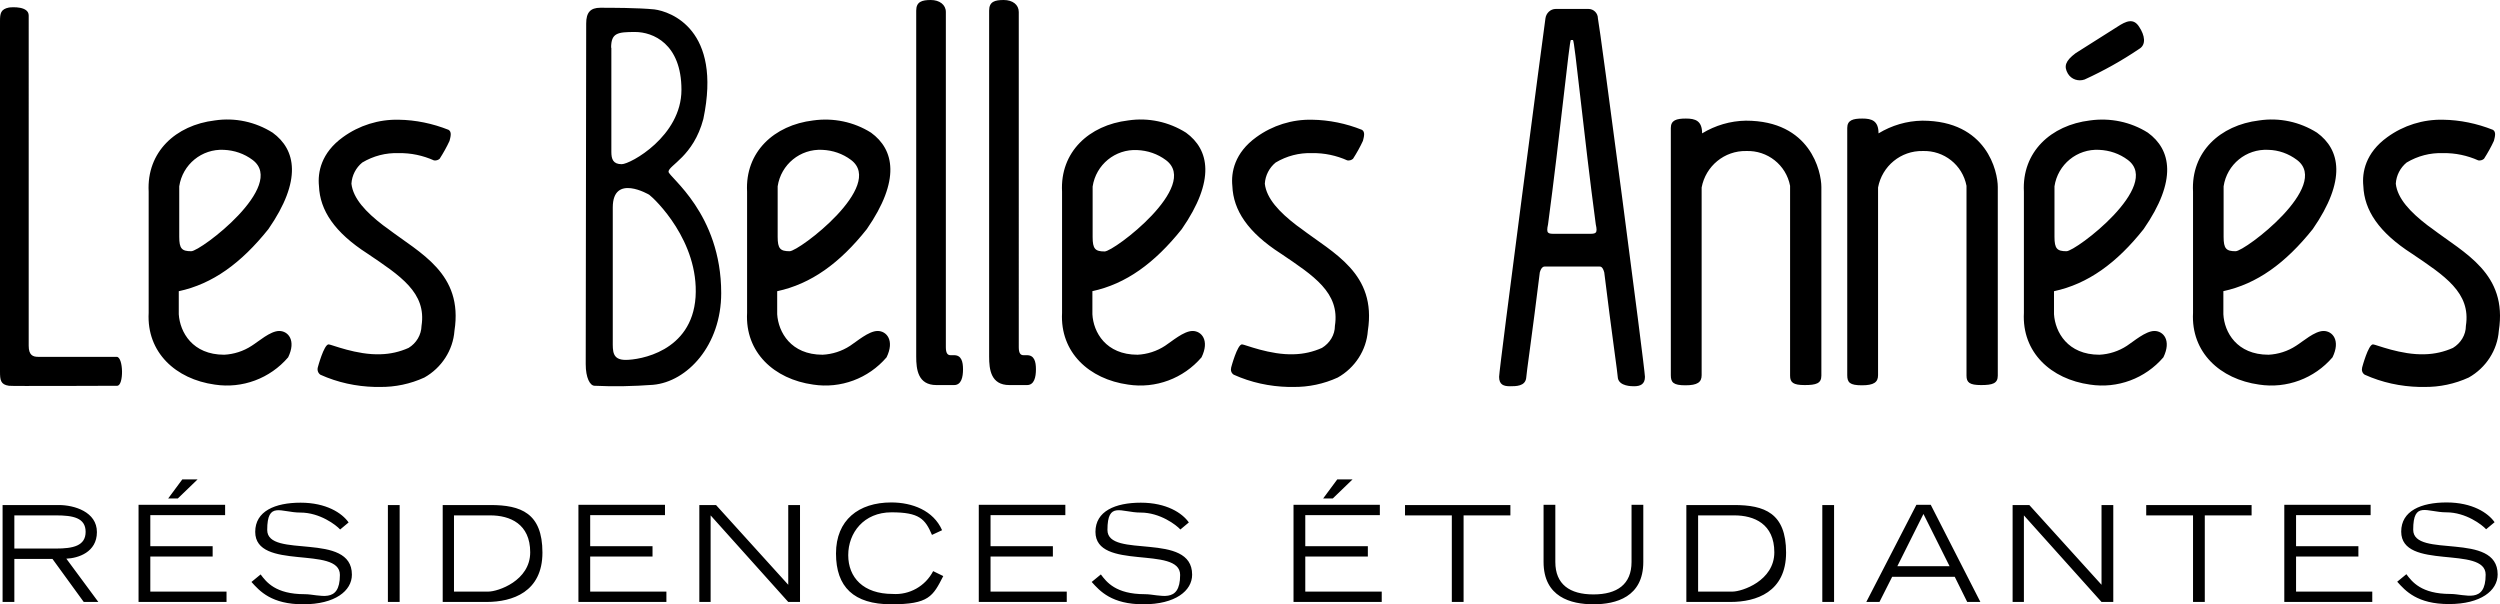 <?xml version="1.0" encoding="UTF-8"?>
<svg xmlns="http://www.w3.org/2000/svg" version="1.1" viewBox="0 0 1062.8 256.9">
  <!-- Generator: Adobe Illustrator 28.7.0, SVG Export Plug-In . SVG Version: 1.2.0 Build 136)  -->
  <g>
    <g id="Calque_1">
      <g id="Groupe_1">
        <path id="Tracé_20" d="M0,157.9c0,3.6.2,5.6,3.8,6.1.2.2,43.1,0,46,0s2.7-12.3-.2-12.3H16.2c-2.2,0-4-.7-4-4.7V6.6c0-4-6.9-3.6-8.4-3.4C.3,3.9,0,5.7,0,9v148.9ZM76,123.8c14.4-3.1,26.5-11.9,38.1-26.4,14.4-20.8,11.7-33.8,1.8-41-7.3-4.6-16-6.5-24.6-5.2-16.6,2-29,13.4-28.1,30.3v51.5c-.9,16.8,11.5,28.2,28.1,30.5,11.7,1.8,23.5-2.6,31.2-11.6,3.5-7.2,0-11.2-3.8-11.2s-8.8,4.5-11.7,6.3c-3.5,2.3-7.6,3.6-11.7,3.8-13.5,0-18.8-9.6-19.3-17.2v-9.8ZM76.2,79.2c1.4-9.3,9.6-16,19-15.5,4.4.2,8.6,1.6,12.2,4.3,14.6,11-22.1,38.8-26.1,38.8s-5.1-1.1-5.1-6.1v-21.5h0ZM162.9,95.8c-7.3-5.6-12.8-11.4-13.5-17.7.2-3.5,1.9-6.8,4.6-9,4.7-2.8,10-4.2,15.5-4,5.2-.1,10.3,1,15,3.1.9.1,1.7-.1,2.4-.7,1.6-2.5,3-5,4.2-7.6.4-1.6,1.1-3.8-.4-4.7-6.8-2.7-14-4.2-21.2-4.3-8.5-.2-16.8,2.4-23.7,7.4-9.3,6.7-10.8,15-10.2,20.8.4,10.3,6.6,19.7,20.6,28.7,13.9,9.4,25.2,16.6,23,30.7-.1,3.9-2.2,7.4-5.5,9.4-3.8,1.7-7.8,2.6-11.9,2.7-10.2.4-21-4.2-22.1-4.2-2,0-4.6,9.8-4.6,9.8-.3,1.2.1,2.4,1.1,3.1,7.3,3.3,15.2,5,23.2,5.2h2c6.6.1,13.1-1.3,19-4,7.3-4.1,12.2-11.6,12.8-19.9,3.8-24.4-14.6-32.9-28.5-43.5l-1.8-1.3ZM284.2,73c0-2.7,10.6-6.5,14.8-22.4,8-38.1-13.9-45.7-20.8-46.6-6.9-.7-18.8-.7-23-.7s-6,2-6,6.7l-.2,144.8c0,5.8,1.8,9.2,3.8,9.2,8.3.4,16.5.2,24.8-.4,14.6-1.3,29-16.8,29-39,0-33.9-22.4-49.4-22.4-51.6M259.8,20.3c0-6.3,2.7-6.7,10.2-6.7s19.7,4.9,19.7,24.6-21.7,31.6-25.4,31.6-4.4-2.2-4.4-5.2V20.3h-.1ZM266,153c-5.8,0-5.5-3.8-5.5-8.1v-56.7c0-14.6,15.5-5.4,15.5-5.4,2.4,1.8,21.2,19.7,19.7,43.5-1.6,23.3-23.9,26.7-29.7,26.7M330.4,123.8c14.4-3.1,26.6-11.9,38.1-26.4,14.4-20.8,11.7-33.8,1.8-41-7.3-4.6-16-6.4-24.6-5.2-16.6,2-29,13.4-28.1,30.3v51.5c-.9,16.8,11.5,28.2,28.1,30.5,11.7,1.8,23.5-2.6,31.2-11.6,3.5-7.2,0-11.2-3.8-11.2s-8.9,4.5-11.7,6.3c-3.5,2.3-7.6,3.6-11.7,3.8-13.5,0-18.8-9.6-19.3-17.2v-9.8ZM330.6,79.2c1.4-9.3,9.6-16,19-15.5,4.4.2,8.6,1.6,12.2,4.3,14.6,11-22.1,38.8-26.1,38.8s-5.1-1.1-5.1-6.1v-21.5ZM404.1,151c-1.3,0-2-.9-2-3.4V5.1c0-3.1-2.7-5.1-6.4-5.1s-6.2.7-6.2,4.5v147.1c0,5.4.7,12.1,8.6,12.1h7.5c3.1,0,3.8-3.4,3.8-6.7s-.7-6-3.8-6h-1.5ZM435.1,151c-1.3,0-2-.9-2-3.4V5.1c0-3.1-2.6-5.1-6.4-5.1s-6.2.7-6.2,4.5v147.1c0,5.4.7,12.1,8.6,12.1h7.5c3.1,0,3.8-3.4,3.8-6.7s-.7-6-3.8-6h-1.5ZM464.3,123.8c14.4-3.1,26.5-11.9,38.1-26.4,14.4-20.8,11.7-33.8,1.8-41-7.3-4.6-16-6.5-24.6-5.2-16.6,2-29,13.4-28.1,30.3v51.5c-.9,16.8,11.5,28.2,28.1,30.5,11.7,1.8,23.5-2.6,31.2-11.6,3.5-7.2,0-11.2-3.8-11.2s-8.9,4.5-11.7,6.3c-3.5,2.3-7.6,3.6-11.7,3.8-13.5,0-18.8-9.6-19.2-17.2v-9.8ZM464.5,79.3c1.4-9.3,9.6-16,19-15.5,4.4.2,8.6,1.6,12.2,4.3,14.6,11-22.1,38.8-26.1,38.8s-5.1-1.1-5.1-6.1v-21.5ZM551.2,95.8c-7.3-5.6-12.8-11.4-13.5-17.7.2-3.5,1.9-6.8,4.6-9,4.7-2.8,10-4.2,15.5-4,5.2-.1,10.3,1,15,3.1.9.1,1.7-.1,2.4-.7,1.6-2.5,3-5,4.2-7.6.4-1.6,1.1-3.8-.4-4.7-6.7-2.7-14-4.2-21.2-4.3-8.5-.2-16.8,2.4-23.7,7.4-9.3,6.7-10.8,15-10.2,20.8.4,10.3,6.6,19.7,20.6,28.7,13.9,9.4,25.2,16.6,23,30.7,0,3.9-2.2,7.4-5.5,9.4-3.8,1.7-7.8,2.6-11.9,2.7-10.2.4-21-4.2-22.1-4.2-2,0-4.6,9.8-4.6,9.8-.3,1.2,0,2.4,1.1,3.1,7.3,3.3,15.2,5,23.2,5.2h2c6.6.1,13.1-1.3,19-4,7.3-4.1,12.2-11.6,12.8-19.9,3.8-24.4-14.6-32.9-28.5-43.5l-1.8-1.3ZM679.3,7.8c0-2.2-1.8-4-4-4h-13.9c-2.3,0-4.1,1.8-4.4,4-.4,2.5-19.7,149-19.7,152.4s2,4,4.6,4,6.4,0,6.9-3.4c0-1.3,2.7-19.7,5.8-45,.7-2.5,1.8-2.5,2.2-2.5h23c.7,0,1.5,0,2.2,2.5,3.1,25.3,5.8,43.7,5.8,45,.7,3.4,5.8,3.4,6.9,3.4,2.7,0,4.6-.9,4.6-4,0-3.4-19.3-150-20-152.4M661.2,99.4c-3.1,0-4,0-3.1-4,5.1-38.1,9.1-78.4,9.7-78.4h.9c.7,0,4.6,40.3,9.7,78.4.9,4,0,4-3.1,4h-14.1ZM710.3,159.5c0,3.1,1.1,4.3,6.2,4.3s6.9-1.3,6.9-4.3v-79.8c1.7-9.1,9.7-15.7,19-15.5,9-.3,16.9,5.9,18.6,14.8v80.7c0,2.9,1.3,4,6.2,4s7.1-.7,7.1-4v-80.2c0-6.5-4.6-28.2-32.1-28.2-6.6.1-13,2-18.6,5.4,0-5.4-2.9-6.3-6.9-6.3s-6.4.7-6.4,4v105.1ZM785.3,159.5c0,3.1,1.1,4.3,6.2,4.3s6.9-1.3,6.9-4.3v-79.8c1.7-9.1,9.7-15.7,19-15.5,9-.3,16.9,5.9,18.6,14.8v80.7c0,2.9,1.3,4,6.2,4s7.1-.7,7.1-4v-80.2c0-6.5-4.6-28.2-32.1-28.2-6.6.1-13,2-18.6,5.4,0-5.4-2.9-6.3-6.9-6.3s-6.4.7-6.4,4v105.1ZM900.1,11.4c3.8-2.5,6.9-3.8,9.3,0,2.4,3.6,3.1,7.6,0,9.4-7.4,5-15.1,9.3-23.2,13-2.6.9-5.6,0-7.1-2.5-1.8-3.1-1.1-5.4,3.3-8.7l17.7-11.2ZM873.2,123.8c14.4-3.1,26.6-11.9,38.1-26.4,14.4-20.8,11.7-33.8,1.8-41-7.3-4.6-16-6.4-24.6-5.2-16.6,2-29,13.4-28.1,30.3v51.5c-.9,16.8,11.5,28.2,28.1,30.5,11.7,1.8,23.5-2.6,31.2-11.6,3.5-7.2,0-11.2-3.8-11.2s-8.9,4.5-11.7,6.3c-3.5,2.3-7.6,3.6-11.7,3.8-13.5,0-18.8-9.6-19.3-17.2v-9.8ZM873.4,79.2c1.4-9.3,9.6-16,19-15.5,4.4.2,8.6,1.6,12.2,4.3,14.6,11-22.1,38.8-26.1,38.8s-5.1-1.1-5.1-6.1v-21.5ZM945.1,123.8c14.4-3.1,26.5-11.9,38.1-26.4,14.4-20.8,11.7-33.8,1.8-41-7.3-4.6-16-6.5-24.6-5.2-16.6,2-29,13.4-28.1,30.3v51.5c-.9,16.8,11.5,28.2,28.1,30.5,11.7,1.8,23.5-2.6,31.2-11.6,3.5-7.2,0-11.2-3.8-11.2s-8.8,4.5-11.7,6.3c-3.5,2.3-7.6,3.6-11.7,3.8-13.5,0-18.8-9.6-19.2-17.2v-9.8ZM945.3,79.2c1.4-9.3,9.6-16,19-15.5,4.4.1,8.6,1.6,12.2,4.3,14.6,11-22.1,38.8-26.1,38.8s-5.1-1.1-5.1-6.1v-21.5ZM1032,95.8c-7.3-5.6-12.8-11.4-13.5-17.7.2-3.5,1.9-6.8,4.6-9,4.7-2.8,10-4.2,15.5-4,5.2-.1,10.3,1,15,3.1.9.1,1.7-.1,2.4-.7,1.6-2.5,3-5,4.2-7.6.4-1.6,1.1-3.8-.4-4.7-6.8-2.7-14-4.2-21.2-4.3-8.5-.2-16.8,2.4-23.7,7.4-9.3,6.7-10.8,15-10.2,20.8.4,10.3,6.6,19.7,20.6,28.7,13.9,9.4,25.2,16.6,23,30.7,0,3.9-2.2,7.4-5.5,9.4-3.8,1.7-7.8,2.6-11.9,2.7-10.2.4-21-4.2-22.1-4.2-2,0-4.6,9.8-4.6,9.8-.3,1.2,0,2.4,1.1,3.1,7.3,3.3,15.2,5,23.2,5.2h2c6.6.1,13.1-1.3,19-4,7.3-4.1,12.2-11.6,12.8-19.9,3.8-24.4-14.6-32.9-28.5-43.5l-1.8-1.3Z"/>
        <path id="Tracé_21" d="M6.1,219.1h17.7c7.2,0,12.6,1,12.6,7s-5.4,7.1-12.6,7.1H6.1v-14.1ZM1.1,255.9h5v-18.3h16.2l13.3,18.3h6.2l-13.6-18.4c5-.2,13-2.7,13-11.3s-9.6-11.5-16.2-11.5H1.1v41.2ZM71.5,211.9h4.1l8.4-8.1h-6.5l-6,8.1ZM58.9,255.9h37.4v-4.4h-32.4v-14.9h26.5v-4.4h-26.5v-13.2h31.8v-4.4h-36.8v41.3ZM106.9,247.4c3.5,3.9,8.5,9.5,22,9.5s20.7-5.7,20.7-12.6c0-18.5-36-6.6-36-19s5.8-7.4,14.1-7.4,15.2,5.3,16.9,7.2l3.6-3c-2.8-4-9.5-8.4-20.4-8.4s-19.3,3.6-19.3,12.4c0,16.7,36,5.7,36,18.3s-8.7,8.2-15,8.2c-12.4,0-16.3-5.2-18.7-8.4l-3.9,3.2ZM164.9,255.9h5v-41.2h-5v41.2ZM188.1,255.9h18.8c10.9,0,23.7-4.2,23.7-21s-9.2-20.2-22.1-20.2h-20.3v41.2h-.1ZM193,219.1h15.4c8.4,0,17,3.6,17,15.7s-13.7,16.7-17.8,16.7h-14.6v-32.4ZM245.9,255.9h37.4v-4.4h-32.4v-14.9h26.5v-4.4h-26.5v-13.2h31.8v-4.4h-36.8v41.3ZM297.3,255.9h4.8v-36.8l33,36.8h5v-41.2h-5v33.9l-30.7-33.9h-7.1v41.2h0ZM396.7,242.8c-3.3,6.4-10.1,10.2-17.2,9.7-12.5,0-18.9-7-18.9-16.5s6.6-18.2,18.4-18.2,14.3,2.8,17.2,9.6l4.3-2c-3.7-8.4-12.7-11.8-21.6-11.8-13.9,0-23.5,7.5-23.5,21.7s7.5,21.6,23.5,21.6,17.7-3.4,22.1-12l-4.3-2.1ZM416.1,255.9h37.4v-4.4h-32.4v-14.9h26.5v-4.4h-26.5v-13.2h31.8v-4.4h-36.8v41.3ZM464.1,247.4c3.5,3.9,8.5,9.5,22,9.5s20.7-5.7,20.7-12.6c0-18.5-36-6.6-36-19s5.8-7.4,14.1-7.4,15.2,5.3,16.9,7.2l3.6-3c-2.8-4-9.5-8.4-20.4-8.4s-19.3,3.6-19.3,12.4c0,16.7,36,5.7,36,18.3s-8.7,8.2-15,8.2c-12.4,0-16.3-5.2-18.7-8.4l-3.9,3.2ZM562.5,211.9h4.1l8.4-8.1h-6.5l-6,8.1ZM550,255.9h37.4v-4.4h-32.5v-14.9h26.6v-4.4h-26.6v-13.2h31.7v-4.4h-36.7v41.3ZM617.2,255.9h5v-36.8h19.9v-4.4h-44.8v4.4h19.9v36.8ZM698.6,214.6h-5v24.3c0,9.5-6.1,13.8-16.2,13.8s-16.2-4.3-16.2-13.8v-24.3h-5v24.3c0,14.9,11.6,18,21.2,18s21.2-3.1,21.2-18v-24.3ZM716.9,255.9h18.8c10.9,0,23.6-4.2,23.6-21s-9.2-20.2-22.1-20.2h-20.3v41.2ZM721.9,219.1h15.4c8.4,0,17,3.6,17,15.7s-13.7,16.7-17.8,16.7h-14.6v-32.4ZM774.7,255.9h5v-41.2h-5v41.2ZM806.6,240.7l11.1-22.2,11.1,22.2h-22.2ZM793.4,255.9h5.6l5.4-10.7h26.6l5.3,10.7h5.6l-21.1-41.3h-6.1l-21.3,41.3ZM855.6,255.9h4.8v-36.8l33,36.8h5v-41.2h-5v33.9l-30.7-33.9h-7.1v41.2ZM932.3,255.9h5v-36.8h19.9v-4.4h-44.8v4.4h19.9v36.8ZM971.1,255.9h37.4v-4.4h-32.4v-14.9h26.5v-4.4h-26.5v-13.2h31.7v-4.4h-36.7v41.3ZM1019.1,247.3c3.5,3.9,8.5,9.5,22,9.5s20.7-5.7,20.7-12.6c0-18.5-35.9-6.6-35.9-19s5.8-7.4,14.1-7.4,15.2,5.3,16.9,7.2l3.6-3c-2.8-4-9.5-8.4-20.4-8.4s-19.3,3.6-19.3,12.4c0,16.7,35.9,5.7,35.9,18.3s-8.7,8.2-15,8.2c-12.4,0-16.3-5.2-18.7-8.4l-3.9,3.2Z"/>
      </g>
    </g>
  </g>
</svg>